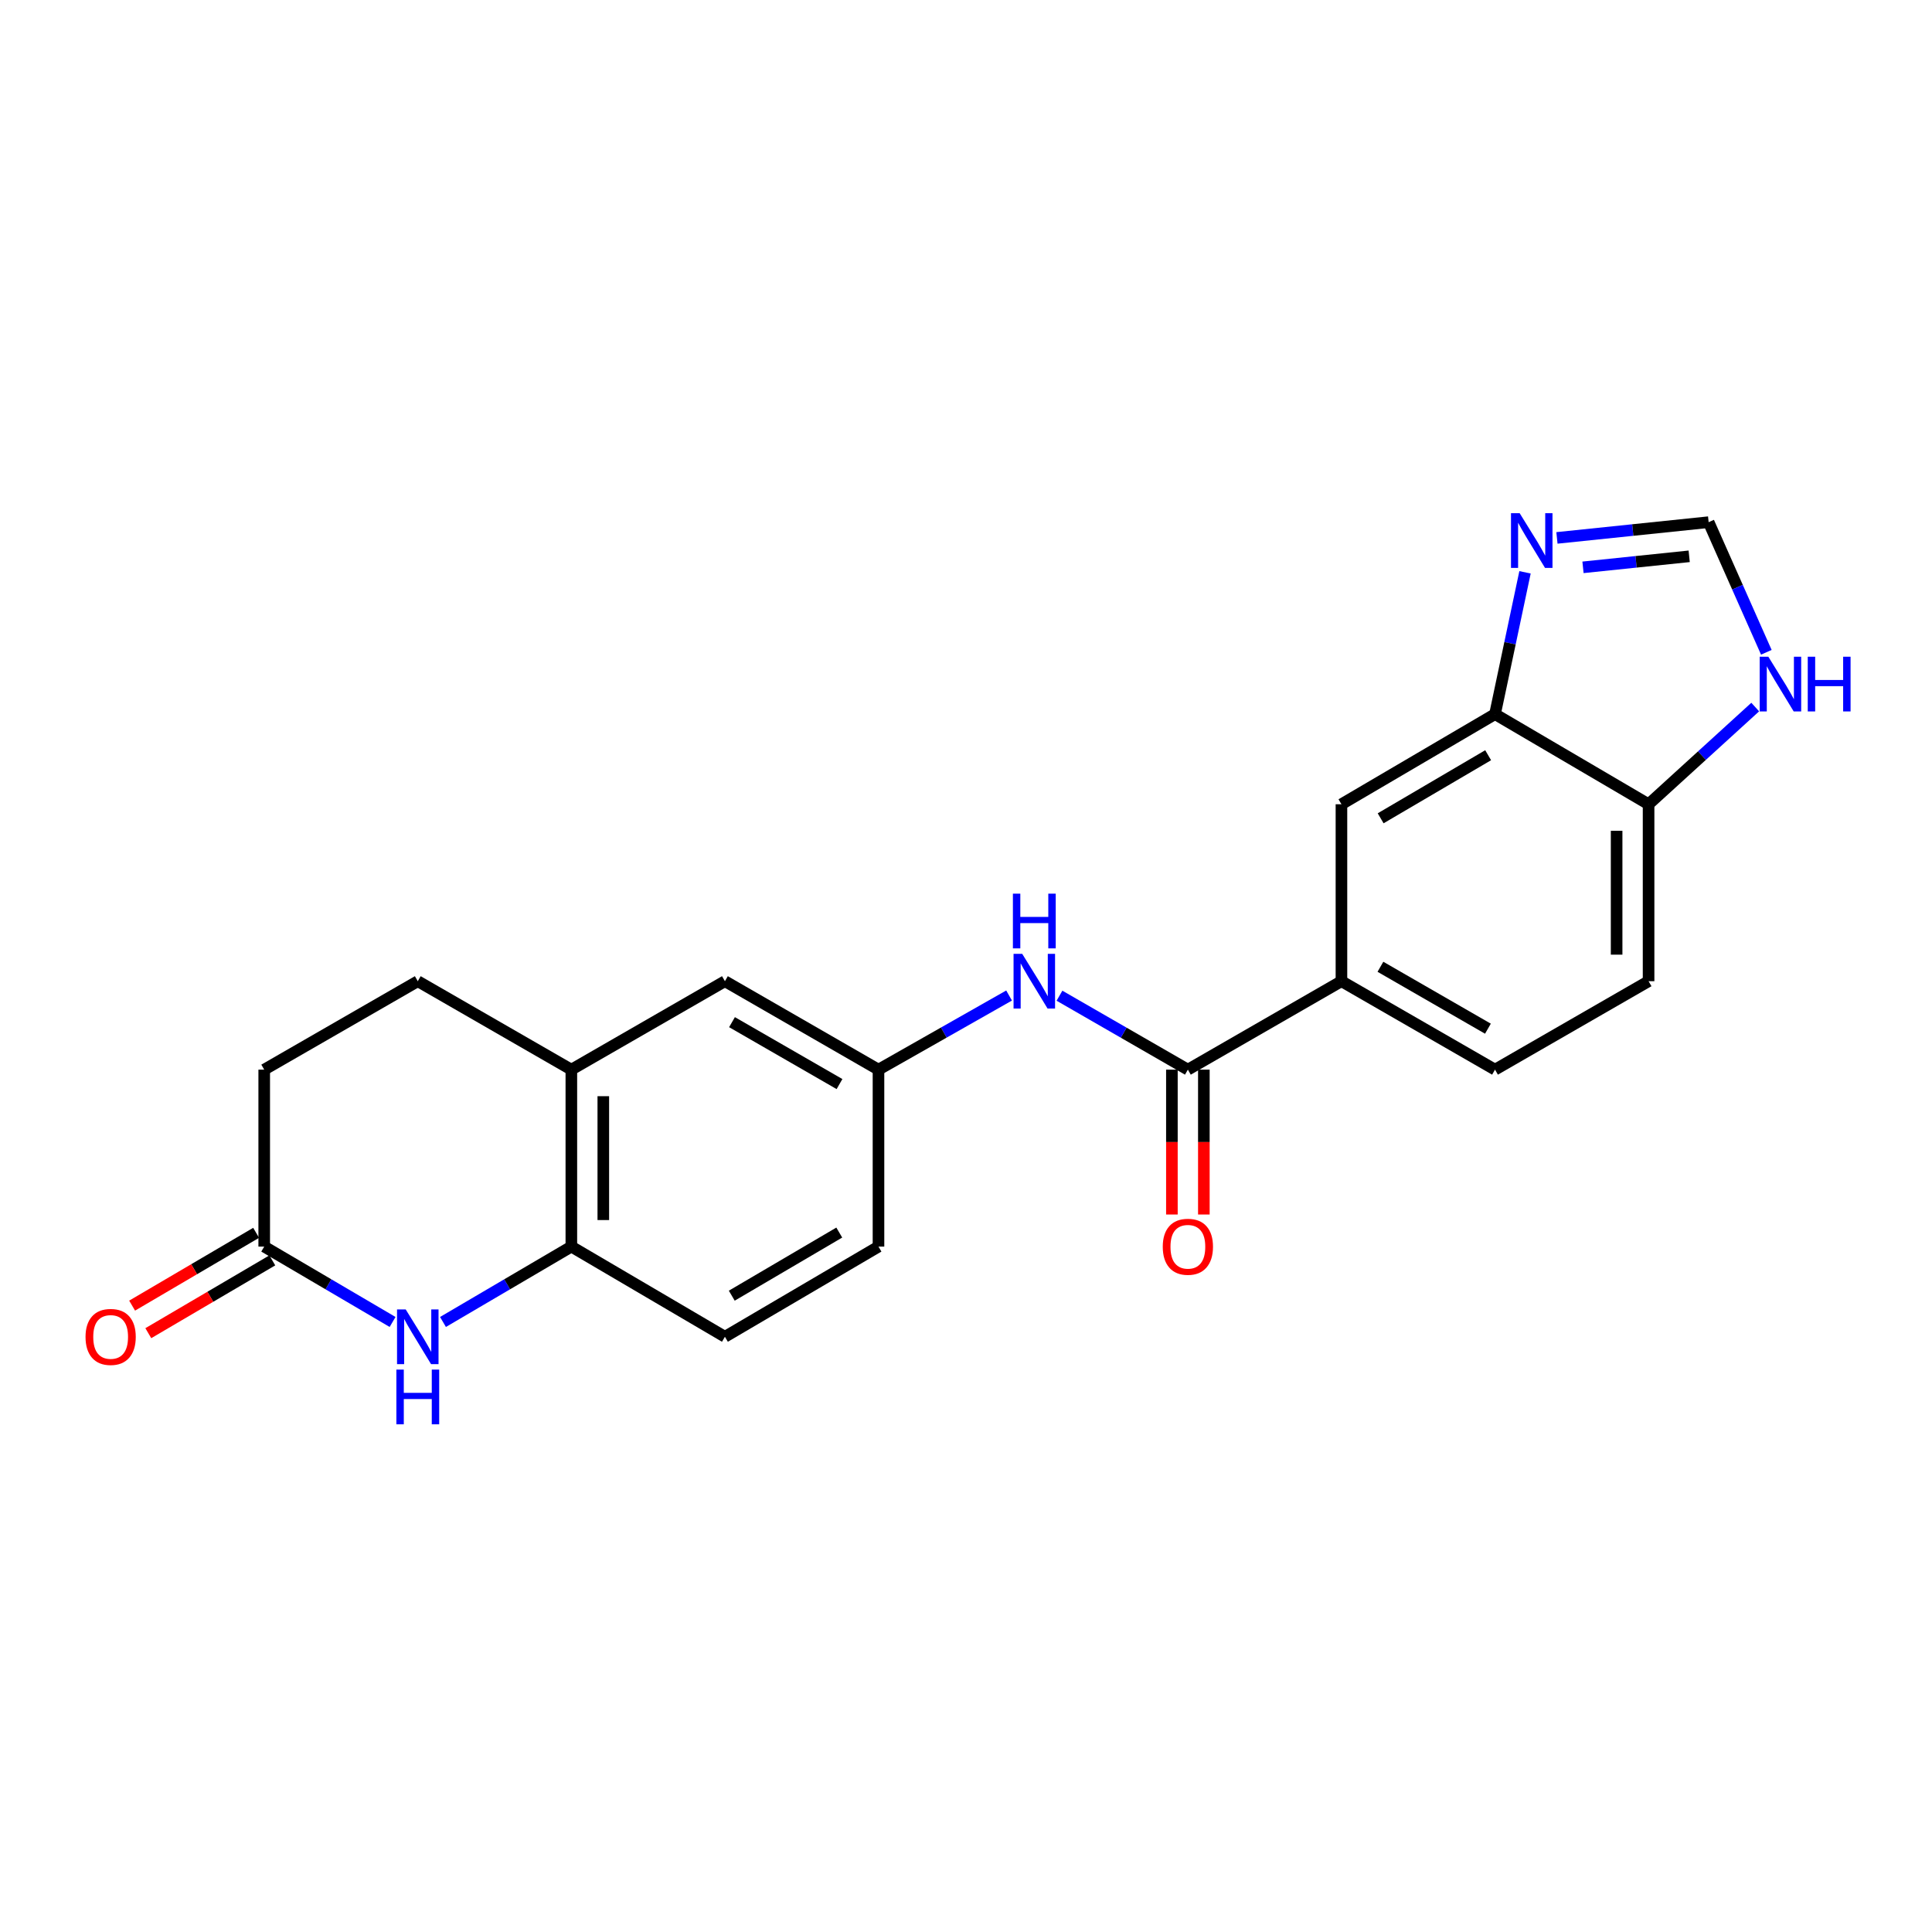 <?xml version='1.0' encoding='iso-8859-1'?>
<svg version='1.1' baseProfile='full'
              xmlns='http://www.w3.org/2000/svg'
                      xmlns:rdkit='http://www.rdkit.org/xml'
                      xmlns:xlink='http://www.w3.org/1999/xlink'
                  xml:space='preserve'
width='1000px' height='1000px' viewBox='0 0 1000 1000'>
<!-- END OF HEADER -->
<rect style='opacity:1.0;fill:#FFFFFF;stroke:none' width='1000' height='1000' x='0' y='0'> </rect>
<path class='bond-2' d='M 229.288,684.249 L 262.509,664.743' style='fill:none;fill-rule:evenodd;stroke:#0000FF;stroke-width:6px;stroke-linecap:butt;stroke-linejoin:miter;stroke-opacity:1' />
<path class='bond-2' d='M 262.509,664.743 L 295.73,645.237' style='fill:none;fill-rule:evenodd;stroke:#000000;stroke-width:6px;stroke-linecap:butt;stroke-linejoin:miter;stroke-opacity:1' />
<path class='bond-4' d='M 203.2,684.249 L 169.979,664.743' style='fill:none;fill-rule:evenodd;stroke:#0000FF;stroke-width:6px;stroke-linecap:butt;stroke-linejoin:miter;stroke-opacity:1' />
<path class='bond-4' d='M 169.979,664.743 L 136.758,645.237' style='fill:none;fill-rule:evenodd;stroke:#000000;stroke-width:6px;stroke-linecap:butt;stroke-linejoin:miter;stroke-opacity:1' />
<path class='bond-0' d='M 614.842,553.648 L 581.616,534.512' style='fill:none;fill-rule:evenodd;stroke:#000000;stroke-width:6px;stroke-linecap:butt;stroke-linejoin:miter;stroke-opacity:1' />
<path class='bond-0' d='M 581.616,534.512 L 548.389,515.375' style='fill:none;fill-rule:evenodd;stroke:#0000FF;stroke-width:6px;stroke-linecap:butt;stroke-linejoin:miter;stroke-opacity:1' />
<path class='bond-6' d='M 614.842,553.648 L 694.329,507.868' style='fill:none;fill-rule:evenodd;stroke:#000000;stroke-width:6px;stroke-linecap:butt;stroke-linejoin:miter;stroke-opacity:1' />
<path class='bond-14' d='M 606.572,553.648 L 606.572,591.138' style='fill:none;fill-rule:evenodd;stroke:#000000;stroke-width:6px;stroke-linecap:butt;stroke-linejoin:miter;stroke-opacity:1' />
<path class='bond-14' d='M 606.572,591.138 L 606.572,628.627' style='fill:none;fill-rule:evenodd;stroke:#FF0000;stroke-width:6px;stroke-linecap:butt;stroke-linejoin:miter;stroke-opacity:1' />
<path class='bond-14' d='M 623.113,553.648 L 623.113,591.138' style='fill:none;fill-rule:evenodd;stroke:#000000;stroke-width:6px;stroke-linecap:butt;stroke-linejoin:miter;stroke-opacity:1' />
<path class='bond-14' d='M 623.113,591.138 L 623.113,628.627' style='fill:none;fill-rule:evenodd;stroke:#FF0000;stroke-width:6px;stroke-linecap:butt;stroke-linejoin:miter;stroke-opacity:1' />
<path class='bond-1' d='M 789.346,296.231 L 781.58,332.933' style='fill:none;fill-rule:evenodd;stroke:#0000FF;stroke-width:6px;stroke-linecap:butt;stroke-linejoin:miter;stroke-opacity:1' />
<path class='bond-1' d='M 781.58,332.933 L 773.815,369.635' style='fill:none;fill-rule:evenodd;stroke:#000000;stroke-width:6px;stroke-linecap:butt;stroke-linejoin:miter;stroke-opacity:1' />
<path class='bond-7' d='M 805.869,278.421 L 845.128,274.347' style='fill:none;fill-rule:evenodd;stroke:#0000FF;stroke-width:6px;stroke-linecap:butt;stroke-linejoin:miter;stroke-opacity:1' />
<path class='bond-7' d='M 845.128,274.347 L 884.388,270.273' style='fill:none;fill-rule:evenodd;stroke:#000000;stroke-width:6px;stroke-linecap:butt;stroke-linejoin:miter;stroke-opacity:1' />
<path class='bond-7' d='M 819.354,293.651 L 846.836,290.799' style='fill:none;fill-rule:evenodd;stroke:#0000FF;stroke-width:6px;stroke-linecap:butt;stroke-linejoin:miter;stroke-opacity:1' />
<path class='bond-7' d='M 846.836,290.799 L 874.318,287.947' style='fill:none;fill-rule:evenodd;stroke:#000000;stroke-width:6px;stroke-linecap:butt;stroke-linejoin:miter;stroke-opacity:1' />
<path class='bond-8' d='M 295.73,645.237 L 295.73,553.648' style='fill:none;fill-rule:evenodd;stroke:#000000;stroke-width:6px;stroke-linecap:butt;stroke-linejoin:miter;stroke-opacity:1' />
<path class='bond-8' d='M 312.271,631.499 L 312.271,567.387' style='fill:none;fill-rule:evenodd;stroke:#000000;stroke-width:6px;stroke-linecap:butt;stroke-linejoin:miter;stroke-opacity:1' />
<path class='bond-17' d='M 295.73,645.237 L 375.217,691.909' style='fill:none;fill-rule:evenodd;stroke:#000000;stroke-width:6px;stroke-linecap:butt;stroke-linejoin:miter;stroke-opacity:1' />
<path class='bond-3' d='M 773.815,369.635 L 694.329,416.28' style='fill:none;fill-rule:evenodd;stroke:#000000;stroke-width:6px;stroke-linecap:butt;stroke-linejoin:miter;stroke-opacity:1' />
<path class='bond-3' d='M 770.263,390.898 L 714.623,423.549' style='fill:none;fill-rule:evenodd;stroke:#000000;stroke-width:6px;stroke-linecap:butt;stroke-linejoin:miter;stroke-opacity:1' />
<path class='bond-24' d='M 773.815,369.635 L 853.301,416.28' style='fill:none;fill-rule:evenodd;stroke:#000000;stroke-width:6px;stroke-linecap:butt;stroke-linejoin:miter;stroke-opacity:1' />
<path class='bond-15' d='M 132.57,638.105 L 100.479,656.948' style='fill:none;fill-rule:evenodd;stroke:#000000;stroke-width:6px;stroke-linecap:butt;stroke-linejoin:miter;stroke-opacity:1' />
<path class='bond-15' d='M 100.479,656.948 L 68.388,675.791' style='fill:none;fill-rule:evenodd;stroke:#FF0000;stroke-width:6px;stroke-linecap:butt;stroke-linejoin:miter;stroke-opacity:1' />
<path class='bond-15' d='M 140.945,652.369 L 108.854,671.211' style='fill:none;fill-rule:evenodd;stroke:#000000;stroke-width:6px;stroke-linecap:butt;stroke-linejoin:miter;stroke-opacity:1' />
<path class='bond-15' d='M 108.854,671.211 L 76.763,690.054' style='fill:none;fill-rule:evenodd;stroke:#FF0000;stroke-width:6px;stroke-linecap:butt;stroke-linejoin:miter;stroke-opacity:1' />
<path class='bond-20' d='M 136.758,645.237 L 136.758,553.648' style='fill:none;fill-rule:evenodd;stroke:#000000;stroke-width:6px;stroke-linecap:butt;stroke-linejoin:miter;stroke-opacity:1' />
<path class='bond-5' d='M 522.298,515.28 L 488.5,534.464' style='fill:none;fill-rule:evenodd;stroke:#0000FF;stroke-width:6px;stroke-linecap:butt;stroke-linejoin:miter;stroke-opacity:1' />
<path class='bond-5' d='M 488.5,534.464 L 454.703,553.648' style='fill:none;fill-rule:evenodd;stroke:#000000;stroke-width:6px;stroke-linecap:butt;stroke-linejoin:miter;stroke-opacity:1' />
<path class='bond-10' d='M 694.329,507.868 L 694.329,416.28' style='fill:none;fill-rule:evenodd;stroke:#000000;stroke-width:6px;stroke-linecap:butt;stroke-linejoin:miter;stroke-opacity:1' />
<path class='bond-16' d='M 694.329,507.868 L 773.815,553.648' style='fill:none;fill-rule:evenodd;stroke:#000000;stroke-width:6px;stroke-linecap:butt;stroke-linejoin:miter;stroke-opacity:1' />
<path class='bond-16' d='M 714.507,500.402 L 770.147,532.448' style='fill:none;fill-rule:evenodd;stroke:#000000;stroke-width:6px;stroke-linecap:butt;stroke-linejoin:miter;stroke-opacity:1' />
<path class='bond-25' d='M 884.388,270.273 L 899.321,303.95' style='fill:none;fill-rule:evenodd;stroke:#000000;stroke-width:6px;stroke-linecap:butt;stroke-linejoin:miter;stroke-opacity:1' />
<path class='bond-25' d='M 899.321,303.95 L 914.254,337.626' style='fill:none;fill-rule:evenodd;stroke:#0000FF;stroke-width:6px;stroke-linecap:butt;stroke-linejoin:miter;stroke-opacity:1' />
<path class='bond-13' d='M 295.73,553.648 L 375.217,507.868' style='fill:none;fill-rule:evenodd;stroke:#000000;stroke-width:6px;stroke-linecap:butt;stroke-linejoin:miter;stroke-opacity:1' />
<path class='bond-22' d='M 295.73,553.648 L 216.244,507.868' style='fill:none;fill-rule:evenodd;stroke:#000000;stroke-width:6px;stroke-linecap:butt;stroke-linejoin:miter;stroke-opacity:1' />
<path class='bond-9' d='M 908.501,365.971 L 880.901,391.125' style='fill:none;fill-rule:evenodd;stroke:#0000FF;stroke-width:6px;stroke-linecap:butt;stroke-linejoin:miter;stroke-opacity:1' />
<path class='bond-9' d='M 880.901,391.125 L 853.301,416.28' style='fill:none;fill-rule:evenodd;stroke:#000000;stroke-width:6px;stroke-linecap:butt;stroke-linejoin:miter;stroke-opacity:1' />
<path class='bond-11' d='M 853.301,416.28 L 853.301,507.868' style='fill:none;fill-rule:evenodd;stroke:#000000;stroke-width:6px;stroke-linecap:butt;stroke-linejoin:miter;stroke-opacity:1' />
<path class='bond-11' d='M 836.761,430.018 L 836.761,494.13' style='fill:none;fill-rule:evenodd;stroke:#000000;stroke-width:6px;stroke-linecap:butt;stroke-linejoin:miter;stroke-opacity:1' />
<path class='bond-12' d='M 454.703,553.648 L 454.703,645.237' style='fill:none;fill-rule:evenodd;stroke:#000000;stroke-width:6px;stroke-linecap:butt;stroke-linejoin:miter;stroke-opacity:1' />
<path class='bond-23' d='M 454.703,553.648 L 375.217,507.868' style='fill:none;fill-rule:evenodd;stroke:#000000;stroke-width:6px;stroke-linecap:butt;stroke-linejoin:miter;stroke-opacity:1' />
<path class='bond-23' d='M 434.525,561.115 L 378.884,529.068' style='fill:none;fill-rule:evenodd;stroke:#000000;stroke-width:6px;stroke-linecap:butt;stroke-linejoin:miter;stroke-opacity:1' />
<path class='bond-19' d='M 773.815,553.648 L 853.301,507.868' style='fill:none;fill-rule:evenodd;stroke:#000000;stroke-width:6px;stroke-linecap:butt;stroke-linejoin:miter;stroke-opacity:1' />
<path class='bond-21' d='M 375.217,691.909 L 454.703,645.237' style='fill:none;fill-rule:evenodd;stroke:#000000;stroke-width:6px;stroke-linecap:butt;stroke-linejoin:miter;stroke-opacity:1' />
<path class='bond-21' d='M 378.764,670.644 L 434.405,637.974' style='fill:none;fill-rule:evenodd;stroke:#000000;stroke-width:6px;stroke-linecap:butt;stroke-linejoin:miter;stroke-opacity:1' />
<path class='bond-18' d='M 216.244,507.868 L 136.758,553.648' style='fill:none;fill-rule:evenodd;stroke:#000000;stroke-width:6px;stroke-linecap:butt;stroke-linejoin:miter;stroke-opacity:1' />
<path  class='atom-0' d='M 209.984 677.749
L 219.264 692.749
Q 220.184 694.229, 221.664 696.909
Q 223.144 699.589, 223.224 699.749
L 223.224 677.749
L 226.984 677.749
L 226.984 706.069
L 223.104 706.069
L 213.144 689.669
Q 211.984 687.749, 210.744 685.549
Q 209.544 683.349, 209.184 682.669
L 209.184 706.069
L 205.504 706.069
L 205.504 677.749
L 209.984 677.749
' fill='#0000FF'/>
<path  class='atom-0' d='M 205.164 708.901
L 209.004 708.901
L 209.004 720.941
L 223.484 720.941
L 223.484 708.901
L 227.324 708.901
L 227.324 737.221
L 223.484 737.221
L 223.484 724.141
L 209.004 724.141
L 209.004 737.221
L 205.164 737.221
L 205.164 708.901
' fill='#0000FF'/>
<path  class='atom-2' d='M 786.567 265.615
L 795.847 280.615
Q 796.767 282.095, 798.247 284.775
Q 799.727 287.455, 799.807 287.615
L 799.807 265.615
L 803.567 265.615
L 803.567 293.935
L 799.687 293.935
L 789.727 277.535
Q 788.567 275.615, 787.327 273.415
Q 786.127 271.215, 785.767 270.535
L 785.767 293.935
L 782.087 293.935
L 782.087 265.615
L 786.567 265.615
' fill='#0000FF'/>
<path  class='atom-6' d='M 529.096 493.708
L 538.376 508.708
Q 539.296 510.188, 540.776 512.868
Q 542.256 515.548, 542.336 515.708
L 542.336 493.708
L 546.096 493.708
L 546.096 522.028
L 542.216 522.028
L 532.256 505.628
Q 531.096 503.708, 529.856 501.508
Q 528.656 499.308, 528.296 498.628
L 528.296 522.028
L 524.616 522.028
L 524.616 493.708
L 529.096 493.708
' fill='#0000FF'/>
<path  class='atom-6' d='M 524.276 462.556
L 528.116 462.556
L 528.116 474.596
L 542.596 474.596
L 542.596 462.556
L 546.436 462.556
L 546.436 490.876
L 542.596 490.876
L 542.596 477.796
L 528.116 477.796
L 528.116 490.876
L 524.276 490.876
L 524.276 462.556
' fill='#0000FF'/>
<path  class='atom-10' d='M 915.289 339.918
L 924.569 354.918
Q 925.489 356.398, 926.969 359.078
Q 928.449 361.758, 928.529 361.918
L 928.529 339.918
L 932.289 339.918
L 932.289 368.238
L 928.409 368.238
L 918.449 351.838
Q 917.289 349.918, 916.049 347.718
Q 914.849 345.518, 914.489 344.838
L 914.489 368.238
L 910.809 368.238
L 910.809 339.918
L 915.289 339.918
' fill='#0000FF'/>
<path  class='atom-10' d='M 935.689 339.918
L 939.529 339.918
L 939.529 351.958
L 954.009 351.958
L 954.009 339.918
L 957.849 339.918
L 957.849 368.238
L 954.009 368.238
L 954.009 355.158
L 939.529 355.158
L 939.529 368.238
L 935.689 368.238
L 935.689 339.918
' fill='#0000FF'/>
<path  class='atom-15' d='M 601.842 645.317
Q 601.842 638.517, 605.202 634.717
Q 608.562 630.917, 614.842 630.917
Q 621.122 630.917, 624.482 634.717
Q 627.842 638.517, 627.842 645.317
Q 627.842 652.197, 624.442 656.117
Q 621.042 659.997, 614.842 659.997
Q 608.602 659.997, 605.202 656.117
Q 601.842 652.237, 601.842 645.317
M 614.842 656.797
Q 619.162 656.797, 621.482 653.917
Q 623.842 650.997, 623.842 645.317
Q 623.842 639.757, 621.482 636.957
Q 619.162 634.117, 614.842 634.117
Q 610.522 634.117, 608.162 636.917
Q 605.842 639.717, 605.842 645.317
Q 605.842 651.037, 608.162 653.917
Q 610.522 656.797, 614.842 656.797
' fill='#FF0000'/>
<path  class='atom-16' d='M 44.271 691.989
Q 44.271 685.189, 47.631 681.389
Q 50.991 677.589, 57.271 677.589
Q 63.551 677.589, 66.911 681.389
Q 70.271 685.189, 70.271 691.989
Q 70.271 698.869, 66.871 702.789
Q 63.471 706.669, 57.271 706.669
Q 51.031 706.669, 47.631 702.789
Q 44.271 698.909, 44.271 691.989
M 57.271 703.469
Q 61.591 703.469, 63.911 700.589
Q 66.271 697.669, 66.271 691.989
Q 66.271 686.429, 63.911 683.629
Q 61.591 680.789, 57.271 680.789
Q 52.951 680.789, 50.591 683.589
Q 48.271 686.389, 48.271 691.989
Q 48.271 697.709, 50.591 700.589
Q 52.951 703.469, 57.271 703.469
' fill='#FF0000'/>
</svg>

